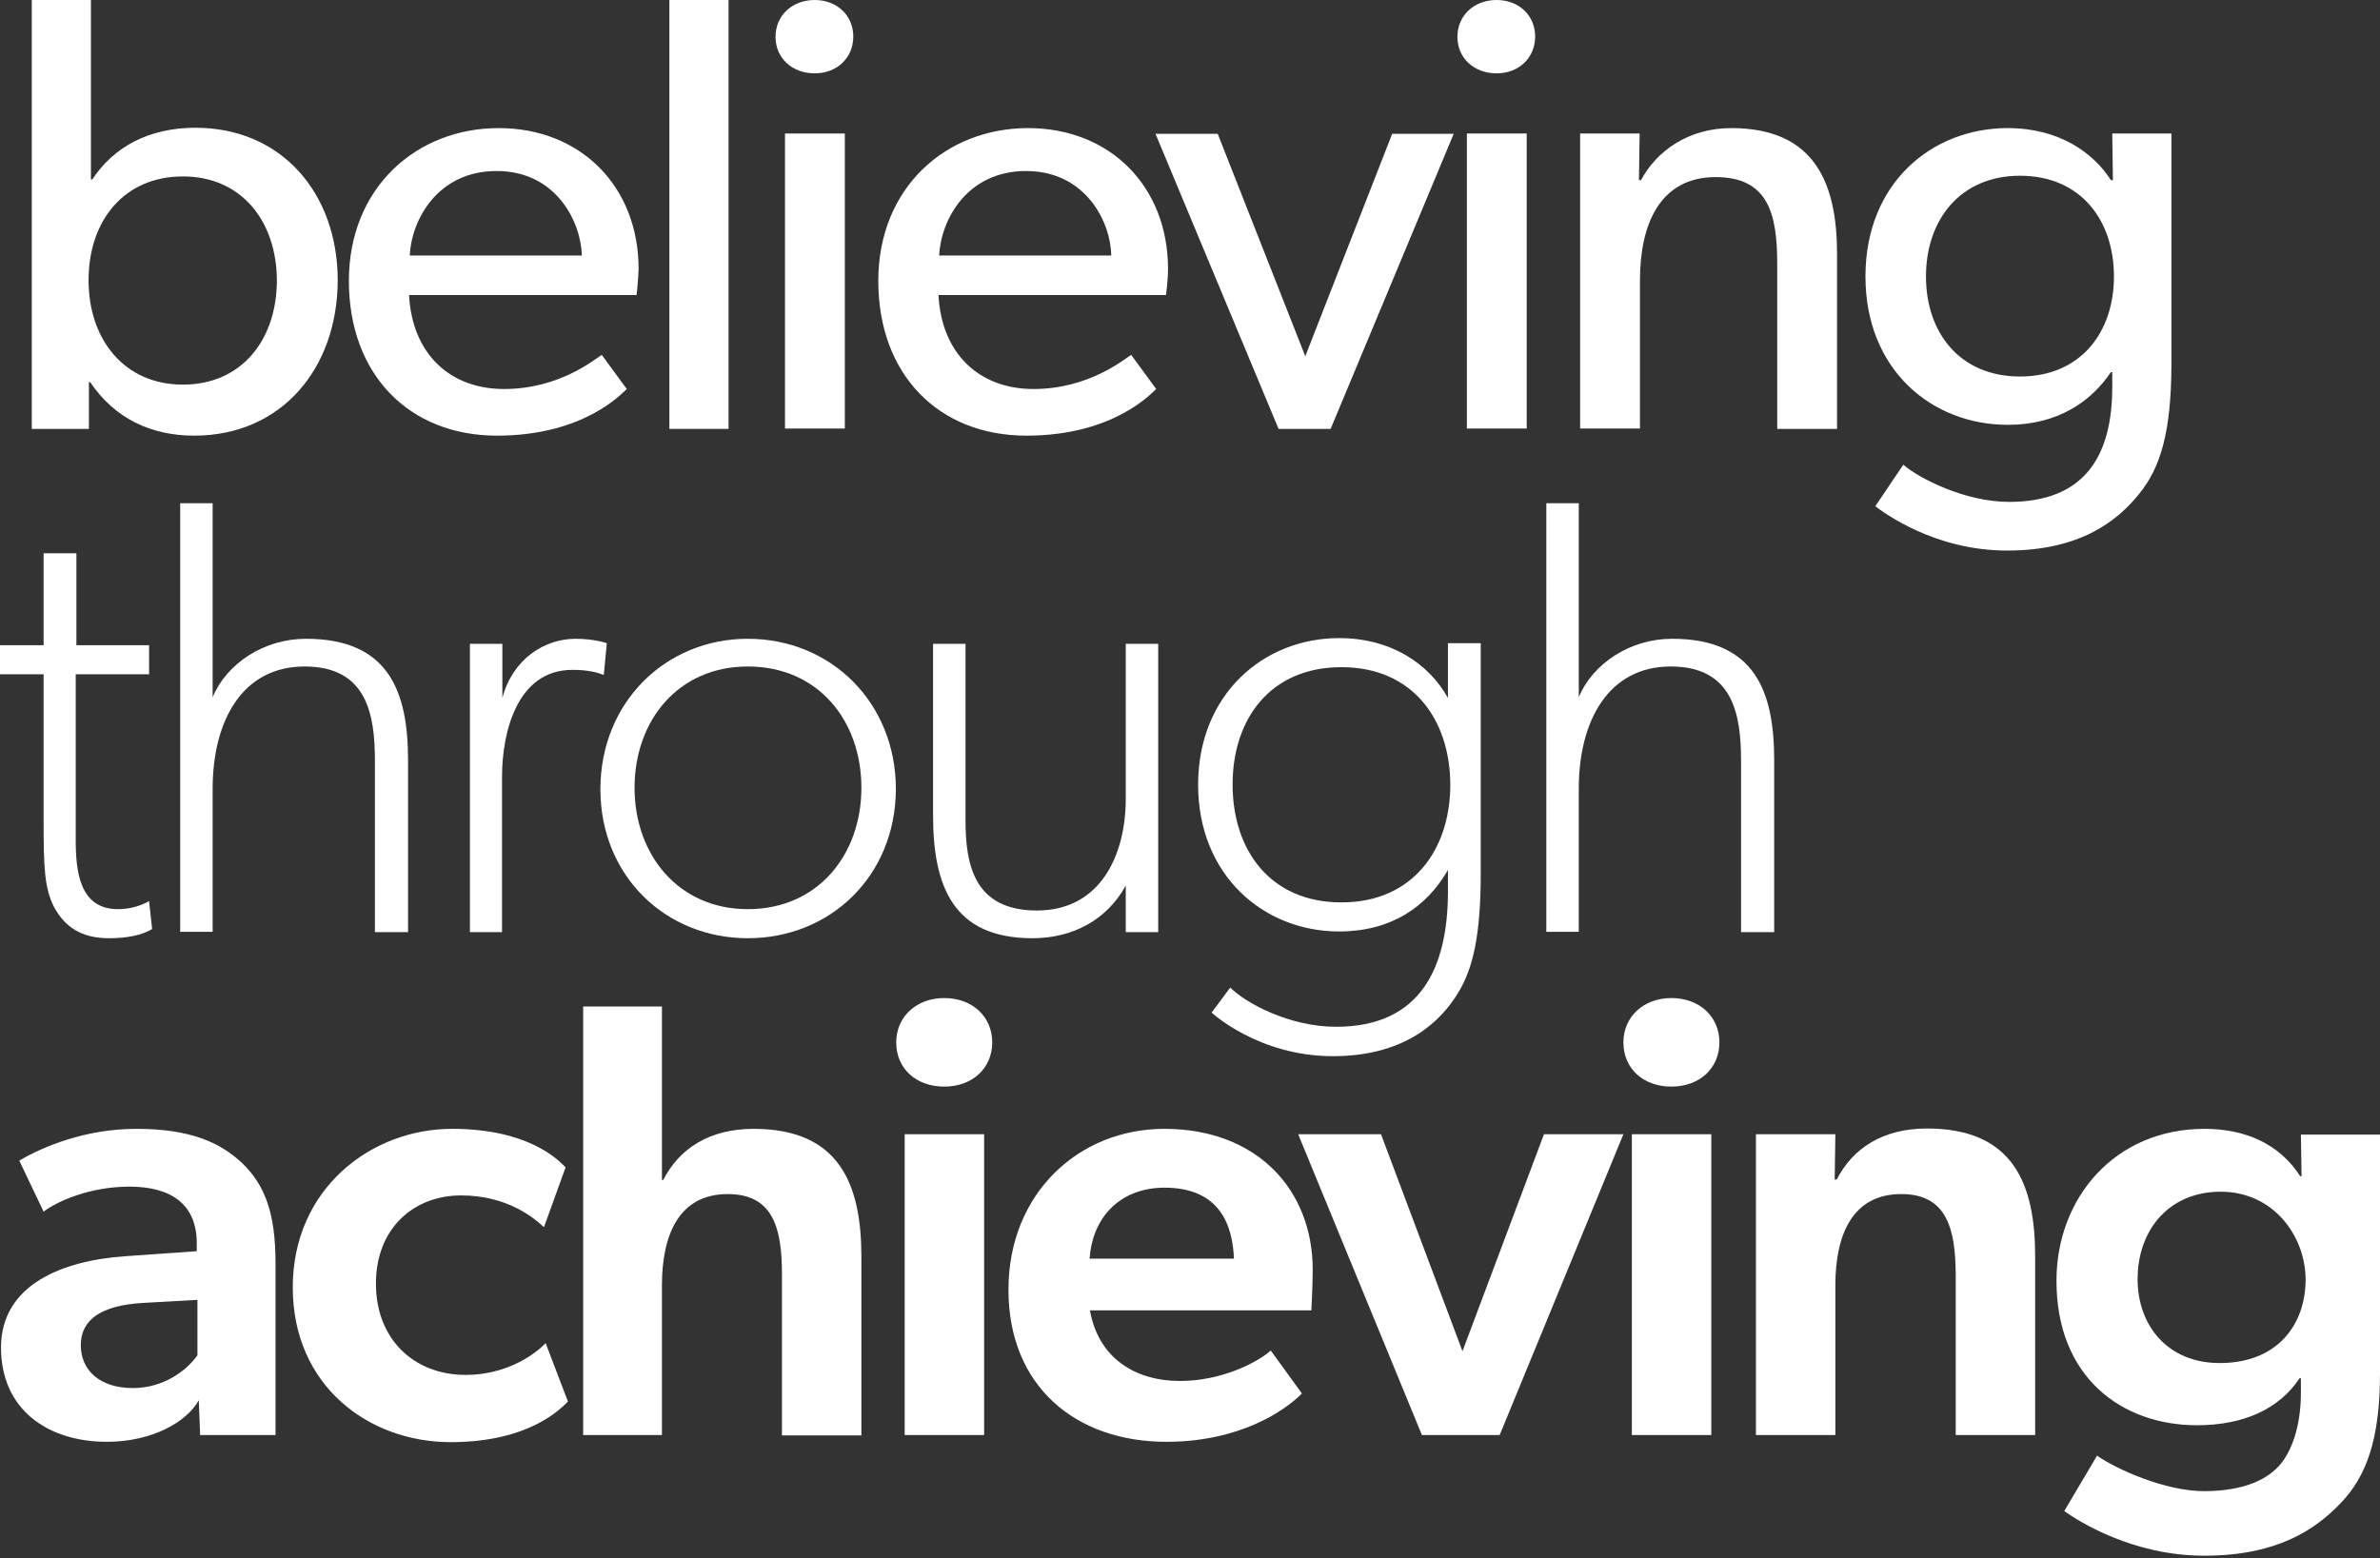 <?xml version="1.0" encoding="UTF-8"?>
<svg xmlns="http://www.w3.org/2000/svg" width="704" height="461" viewBox="0 0 704 461" fill="none">
  <rect x="0" y="0" width="704" height="461" fill="#333333" stroke="none"/>
  <g clip-path="url(#clip0_303_41)">
    <path d="M57.4 128.9C44.7 128.9 33.9 123.8 26.7 113.1H26.3V126.9H9.4V0H26.9V53.1H27.3C33.6 43.5 44 37.8 57.8 37.8C83.4 37.8 99.9 57.3 99.9 83C99.8 109 83.3 128.9 57.4 128.9ZM54.1 52.2C36.6 52.2 26.2 65.4 26.2 82.9C26.2 100.4 36.7 113.8 54.1 113.8C71.6 113.8 81.9 100.4 81.9 82.9C81.8 65.5 71.5 52.2 54.1 52.2Z" fill="white"></path>
    <path d="M188.3 87.3H121C121.9 104.6 133 115.1 149.1 115.1C165.5 115.1 175.9 106.3 178 105L185.4 115.1C184.3 116 173.1 128.9 147 128.9C121.1 128.9 103.2 110.9 103.2 83.1C103.2 55.5 123.2 37.9 147.5 37.9C171.8 37.9 188.9 55.2 188.9 79.6C188.8 82.9 188.3 87.3 188.3 87.3ZM146.9 50.6C129.4 50.6 121.7 65.1 121.2 75.6H172.1C171.9 65.8 164.6 50.6 146.9 50.6Z" fill="white"></path>
    <path d="M198 126.9V0H215.5V126.9H198Z" fill="white"></path>
    <path d="M241 21.7C234.2 21.7 229.4 17.1 229.4 10.9C229.4 4.7 234.2 0 241 0C247.6 0 252.4 4.6 252.4 10.8C252.4 17 247.7 21.7 241 21.7ZM232.2 126.9V39.5H249.9V126.8H232.2V126.9Z" fill="white"></path>
    <path d="M344.9 87.3H277.6C278.5 104.6 289.6 115.1 305.7 115.1C322.1 115.1 332.5 106.3 334.6 105L342 115.1C340.9 116 329.7 128.9 303.6 128.9C277.7 128.9 259.8 110.9 259.8 83.1C259.8 55.5 279.8 37.9 304.1 37.9C328.4 37.9 345.5 55.2 345.5 79.6C345.5 82.9 344.9 87.3 344.9 87.3ZM303.5 50.6C286 50.6 278.3 65.1 277.8 75.6H328.7C328.6 65.8 321.2 50.6 303.5 50.6Z" fill="white"></path>
    <path d="M393.6 126.9H378.2L341.8 39.6H360.2L386.1 105.4L411.8 39.6H430L393.6 126.9Z" fill="white"></path>
    <path d="M442.7 21.7C435.9 21.7 431.1 17.1 431.1 10.9C431.1 4.7 435.9 0 442.7 0C449.3 0 454.1 4.6 454.1 10.8C454.1 17 449.4 21.7 442.7 21.7ZM433.9 126.9V39.5H451.6V126.8H433.9V126.9Z" fill="white"></path>
    <path d="M525.7 126.9V78.1C525.7 63.4 523.1 52.4 507.5 52.4C491.1 52.4 485.1 66.2 485.1 82.9V126.8H467.4V39.5H485L484.8 53.3H485.4C490 44.7 499.4 37.9 512.1 37.9C536.9 37.9 543.4 54.3 543.4 75.2V126.9H525.7Z" fill="white"></path>
    <path d="M632.7 146.2C626.3 154.1 615.4 162.9 593.7 162.9C572.2 162.9 557.3 151.7 554.7 149.8L563 137.5C567.6 141.5 581.2 148.5 594.3 148.5C616.5 148.5 624.8 135.1 624.8 114.5V110.1H624.4C618.5 118.9 608.6 125.7 593.9 125.7C571.5 125.7 551.8 109.5 551.8 81.8C551.8 54.1 571.5 37.9 593.9 37.9C609.2 37.9 619.3 45.3 624.4 53.3H625L624.8 39.5H642.3V108.4C642.2 127.8 639.1 138.4 632.7 146.2ZM597.5 52C579.7 52 569.7 65.2 569.7 81.8C569.7 98.3 579.6 111.4 597.5 111.4C615.5 111.4 625.3 98.3 625.3 81.8C625.3 65.3 615.6 52 597.5 52Z" fill="white"></path>
    <path d="M32.2 277.599C23.9 277.599 19.1 274.099 16 268.399C13.1 262.699 12.9 256.499 12.9 242.699V199.499H0V190.899H12.9V163.699H22.6V190.899H44.1V199.499H22.4V248.399C22.4 257.799 23.5 268.999 34.9 268.999C40.4 268.999 44.1 266.599 44.1 266.599L45 274.899C41.9 276.699 37.7 277.599 32.2 277.599Z" fill="white"></path>
    <path d="M110.9 275.7V225.1C110.9 211.3 108.5 197.2 90.1 197.2C71.7 197.2 62.9 213.2 62.9 233.4V275.7H53.3V148.9H62.9V206.3C67.1 196.2 78.2 189 90.5 189C115 189 120.7 204.6 120.7 224.9V275.8H110.9V275.7Z" fill="white"></path>
    <path d="M169.3 198.2C152.9 198.2 148.5 216.8 148.5 229.8V275.8H139V190.5H148.6V206.5C151.7 194.9 161.1 189 170.3 189C175.8 189 179.5 190.3 179.5 190.3L178.6 199.7C176.5 198.9 173.9 198.2 169.3 198.2Z" fill="white"></path>
    <path d="M221.2 277.6C196.9 277.6 177.6 259.2 177.6 233.5C177.6 207.8 196.9 189 221.2 189C245.7 189 265 207.8 265 233.5C264.9 259.2 245.6 277.6 221.2 277.6ZM221.2 197.2C200.6 197.2 187.7 213.2 187.7 233.1C187.7 252.8 200.6 269 221.2 269C242 269 254.8 252.8 254.8 233.1C254.8 213.2 242 197.2 221.2 197.2Z" fill="white"></path>
    <path d="M333 275.7V262C327.5 272.1 317.4 277.6 305.4 277.6C281.9 277.6 276 262.2 276 241.2V190.5H285.6V242.7C285.6 255.6 288 269.4 306.7 269.4C325.6 269.4 333 252.9 333 236.3V190.5H342.6V275.8H333V275.7Z" fill="white"></path>
    <path d="M431.1 294.101C426.5 301.501 416.4 312.501 394.3 312.501C372.2 312.501 358.4 299.601 358.4 299.601L363.9 292.201C368.5 296.801 381.4 303.801 395.2 303.801C420.4 303.801 428.3 286.101 428.3 263.701V257.401C422 268.401 411.4 275.601 396.1 275.601C373.7 275.601 354.4 258.901 354.4 232.201C354.4 205.501 373.7 188.801 396.1 188.801C411.4 188.801 422.6 196.301 428.3 206.501V190.301H438V257.201C438.1 276.701 435.7 286.801 431.1 294.101ZM396.8 197.401C375.7 197.401 364.6 212.801 364.6 232.101C364.6 251.401 375.6 267.001 396.8 267.001C417.9 267.001 429 251.401 429 232.101C428.9 212.901 417.9 197.401 396.8 197.401Z" fill="white"></path>
    <path d="M515 275.7V225.1C515 211.3 512.6 197.2 494.2 197.2C475.8 197.2 467 213.2 467 233.4V275.7H457.4V148.9H467V206.3C471.2 196.2 482.3 189 494.6 189C519.1 189 524.8 204.6 524.8 224.9V275.8H515V275.7Z" fill="white"></path>
    <path d="M31.6 426.6C14.3 426.6 0.3 417.2 0.3 398.7C0.3 380.1 18.5 373 36.9 371.7L58.2 370.2V367.8C58.2 356.4 50.7 351.1 38.3 351.1C26.5 351.1 16.8 355.5 12.9 358.5L5.7 343.4C12.5 339.4 25 334 40.4 334C56.2 334 65.2 338 71.8 344.3C78.2 350.6 81.5 358.6 81.5 373.7V424.6H59.2L58.8 414.3C55.2 420.8 44.9 426.6 31.6 426.6ZM23.9 398C23.9 405.5 29.6 410.7 39.3 410.7C48.5 410.7 55.3 405.4 58.4 401V384.6L42.4 385.5C30 386.2 23.9 390.4 23.9 398Z" fill="white"></path>
    <path d="M161.4 397.4L168 414.7C166.2 416.4 157 426.7 133.3 426.7C109 426.7 86.6 410 86.6 380.9C86.6 351.7 109.8 334 133.7 334C156.1 334 165 343 167.3 345.4L160.9 363.1C158.1 360.5 150.2 353.7 136.4 353.7C122.4 353.7 111.2 363.4 111.2 379.8C111.2 396.2 122.4 406.8 137.7 406.8C153 406.8 161.4 397.4 161.4 397.4Z" fill="white"></path>
    <path d="M254.8 371.901V424.701H231.3V377.001C231.3 363.801 228.9 353.301 215.3 353.301C200.8 353.301 195.8 365.401 195.8 380.301V424.601H172.5V297.801H195.8V349.101H196.2C201 339.701 210 334.001 222.9 334.001C248.4 334.001 254.8 350.501 254.8 371.901Z" fill="white"></path>
    <path d="M265.1 308.401C265.1 300.901 271 295.301 279.3 295.301C287.6 295.301 293.5 300.801 293.5 308.401C293.5 316.101 287.6 321.501 279.3 321.501C271 321.501 265.1 316.201 265.1 308.401ZM291.1 335.601V424.601H267.6V335.601H291.1Z" fill="white"></path>
    <path d="M349.1 408.6C361.1 408.6 371.7 403.3 375.9 399.6L385.1 412.3C380.1 417.4 366.7 426.6 345 426.6C318.2 426.6 298.3 410.2 298.3 381.6C298.3 353.1 319.1 334 344.4 334C371.8 334 388.3 352 388.3 375.7C388.3 380.3 387.9 387.7 387.9 387.7H322.4C324.9 401.8 335.7 408.6 349.1 408.6ZM322.3 372.4H365C364.6 362.7 361 351.4 344.4 351.4C330.4 351.5 323 361.2 322.3 372.4Z" fill="white"></path>
    <path d="M408.5 335.6L432.6 399.8L456.7 335.6H480.2L443.6 424.6H420.6L384 335.6H408.5Z" fill="white"></path>
    <path d="M480.2 308.401C480.2 300.901 486.1 295.301 494.4 295.301C502.7 295.301 508.6 300.801 508.6 308.401C508.6 316.101 502.7 321.501 494.4 321.501C486.1 321.501 480.2 316.201 480.2 308.401ZM506.2 335.601V424.601H482.7V335.601H506.2Z" fill="white"></path>
    <path d="M562.4 353.3C547.9 353.3 542.9 365.4 542.9 380.3V424.6H519.4V335.6H542.9L542.7 349H543.3C548.1 339.6 557.1 333.9 570 333.9C595.6 333.9 602 350.4 602 371.8V424.6H578.5V377C578.4 363.8 576 353.3 562.4 353.3Z" fill="white"></path>
    <path d="M649.9 421.7C627.5 421.7 608.3 407.4 608.3 379C608.3 354.4 625.6 334 652.1 334C664.1 334 674.2 338.4 680.4 348H680.8L680.6 335.7H704V406.3C704 425.8 700 436.8 692.4 444.7C684.7 452.8 673.3 460.3 652 460.3C630.9 460.3 615 450.2 610.6 447.1L620.3 430.7C626 434.7 640.5 441.2 651.9 441.2C664.6 441.2 671.2 437.2 674.5 433.3C677.8 429.4 680.6 422.1 680.6 412.2V407.8H680.2C674.2 416.9 663.6 421.7 649.9 421.7ZM656.9 352.6C641.5 352.6 632.3 364 632.3 378.5C632.3 392.1 641.1 403.3 656.6 403.3C673.5 403.3 682 392.1 682 378.5C681.9 365.6 672.4 352.6 656.9 352.6Z" fill="white"></path>
  </g>
  <defs>
    <clipPath id="clip0_303_41">
      <rect width="704" height="460.3" fill="white"></rect>
    </clipPath>
  </defs>
</svg>
